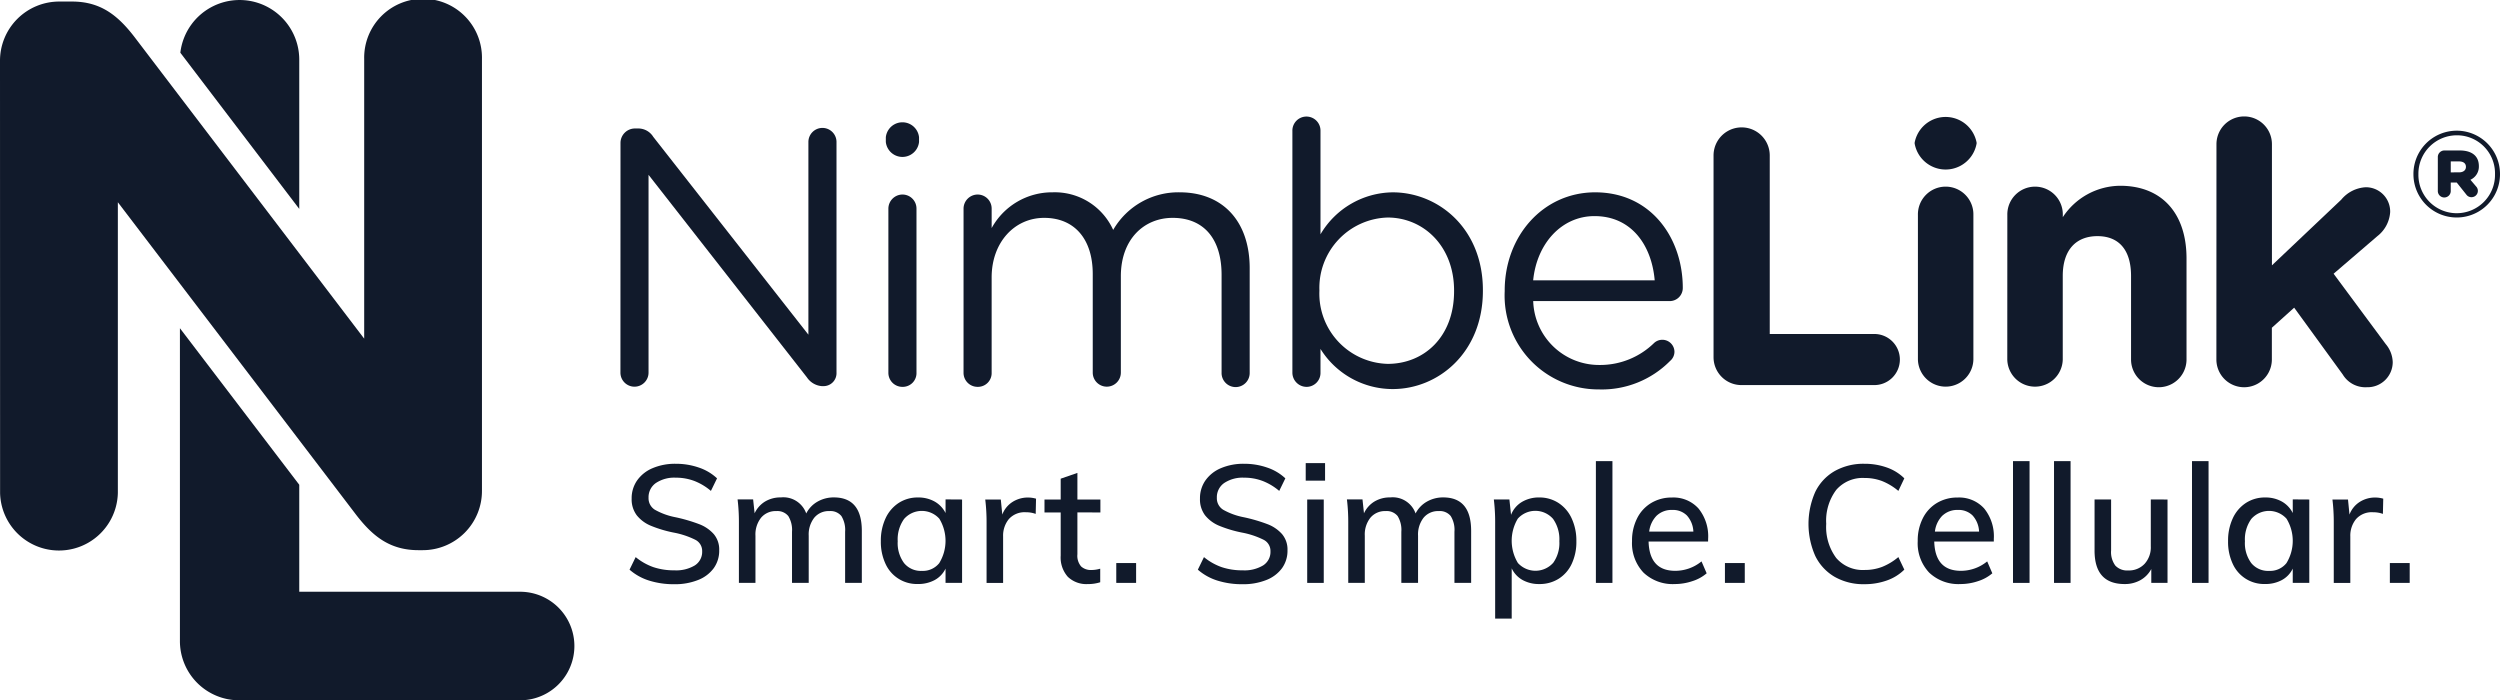 <svg xmlns="http://www.w3.org/2000/svg" width="201.673" height="56.488" viewBox="0 0 201.673 56.488">
  <g id="Group_532" data-name="Group 532" transform="translate(-186.726 -257.518)">
    <g id="Group_532-2" data-name="Group 532" transform="translate(201.24 257.518)">
      <path id="Path_1336" data-name="Path 1336" d="M244.944,334.913H227.127v-8.629L217.5,313.656v25.2a4.776,4.776,0,0,0,4.814,4.814h22.63a4.377,4.377,0,0,0,0-8.755Z" transform="translate(-217.5 -287.179)" fill="#111a2b"/>
      <path id="Path_1337" data-name="Path 1337" d="M227.165,262.332a4.813,4.813,0,0,0-9.593-.562l9.593,12.6Z" transform="translate(-217.538 -257.518)" fill="#111a2b"/>
    </g>
    <path id="Path_1338" data-name="Path 1338" d="M186.726,262.457a4.776,4.776,0,0,1,4.813-4.814h1c2.313,0,3.689,1.125,5,2.813l18.566,24.38V262.269a4.751,4.751,0,1,1,9.5,0v34.818A4.776,4.776,0,0,1,220.8,301.9h-.313c-2.312,0-3.688-1.127-5-2.812l-19.254-25.256v23.442a4.751,4.751,0,0,1-9.5,0Z" transform="translate(0 0)" fill="#111a2b"/>
    <path id="Path_1339" data-name="Path 1339" d="M292.857,280.575A1.169,1.169,0,0,1,294,279.427h.324a1.423,1.423,0,0,1,1.178.677l12.513,15.957V280.516a1.133,1.133,0,1,1,2.267,0v18.607a1.044,1.044,0,0,1-1.06,1.089h-.118a1.593,1.593,0,0,1-1.207-.706l-12.778-16.34v15.957a1.133,1.133,0,1,1-2.267,0Z" transform="translate(-56.076 -11.545)" fill="#111a2b"/>
    <path id="Path_1340" data-name="Path 1340" d="M338.239,279.639a1.347,1.347,0,0,1,2.679,0v.383a1.347,1.347,0,0,1-2.679,0Zm.206,5.77a1.144,1.144,0,0,1,1.119-1.148,1.131,1.131,0,0,1,1.148,1.148v13.219a1.107,1.107,0,0,1-1.119,1.148,1.131,1.131,0,0,1-1.148-1.148Z" transform="translate(-80.054 -11.05)" fill="#111a2b"/>
    <path id="Path_1341" data-name="Path 1341" d="M351.534,291.742a1.143,1.143,0,0,1,1.119-1.148,1.131,1.131,0,0,1,1.148,1.148V293.3a5.56,5.56,0,0,1,4.916-2.885,5.171,5.171,0,0,1,4.888,3.033,6.066,6.066,0,0,1,5.358-3.033c3.5,0,5.653,2.355,5.653,6.124v8.42a1.134,1.134,0,1,1-2.267,0v-7.89c0-2.944-1.472-4.593-3.945-4.593-2.3,0-4.181,1.708-4.181,4.711v7.772a1.133,1.133,0,1,1-2.267,0v-7.949c0-2.856-1.5-4.534-3.916-4.534s-4.24,2-4.24,4.8v7.684a1.107,1.107,0,0,1-1.119,1.148,1.131,1.131,0,0,1-1.148-1.148Z" transform="translate(-87.079 -17.383)" fill="#111a2b"/>
    <path id="Path_1342" data-name="Path 1342" d="M407.777,278.644a1.134,1.134,0,1,1,2.267,0v8.332a6.842,6.842,0,0,1,5.829-3.386c3.651,0,7.272,2.885,7.272,7.891v.058c0,4.976-3.592,7.92-7.272,7.92a6.865,6.865,0,0,1-5.829-3.238v1.913a1.124,1.124,0,0,1-1.119,1.148,1.149,1.149,0,0,1-1.148-1.148Zm13.043,12.925v-.059c0-3.591-2.474-5.888-5.359-5.888a5.676,5.676,0,0,0-5.505,5.859v.058a5.665,5.665,0,0,0,5.505,5.888C418.4,297.427,420.82,295.249,420.82,291.569Z" transform="translate(-116.795 -10.556)" fill="#111a2b"/>
    <path id="Path_1343" data-name="Path 1343" d="M451.7,306.315a7.566,7.566,0,0,1-7.6-7.92v-.059c0-4.387,3.091-7.92,7.3-7.92,4.5,0,7.066,3.68,7.066,7.714a1.055,1.055,0,0,1-1.06,1.06H446.4a5.316,5.316,0,0,0,5.358,5.153,6.221,6.221,0,0,0,4.387-1.767.979.979,0,0,1,1.649.707.978.978,0,0,1-.353.736A7.739,7.739,0,0,1,451.7,306.315Zm4.5-8.8c-.235-2.767-1.825-5.181-4.858-5.181-2.65,0-4.652,2.208-4.946,5.181Z" transform="translate(-135.991 -17.383)" fill="#111a2b"/>
    <path id="Path_1344" data-name="Path 1344" d="M479.812,281.573a2.267,2.267,0,0,1,4.534,0v14.4h8.391a2.061,2.061,0,1,1,0,4.121H482.079a2.249,2.249,0,0,1-2.267-2.267Z" transform="translate(-154.856 -11.512)" fill="#111a2b"/>
    <path id="Path_1345" data-name="Path 1345" d="M514.208,279.586a2.543,2.543,0,0,1,5,0v.058a2.537,2.537,0,0,1-5,0Zm.265,5.829a2.238,2.238,0,1,1,4.475,0v11.658a2.238,2.238,0,0,1-4.475,0Z" transform="translate(-173.03 -10.556)" fill="#111a2b"/>
    <path id="Path_1346" data-name="Path 1346" d="M530.062,291.649a2.238,2.238,0,1,1,4.475,0v.176a5.583,5.583,0,0,1,4.622-2.532c3.385,0,5.358,2.238,5.358,5.859v8.155a2.237,2.237,0,1,1-4.475,0v-6.742c0-2.12-1-3.209-2.709-3.209s-2.8,1.09-2.8,3.209v6.742a2.238,2.238,0,0,1-4.475,0Z" transform="translate(-181.406 -16.789)" fill="#111a2b"/>
    <path id="Path_1347" data-name="Path 1347" d="M565.831,279.67a2.237,2.237,0,0,1,4.475,0v9.775l5.594-5.3a2.75,2.75,0,0,1,1.972-1,1.959,1.959,0,0,1,1.972,2,2.675,2.675,0,0,1-1.031,1.943l-3.532,3.033,4.21,5.682a2.359,2.359,0,0,1,.559,1.443,2.029,2.029,0,0,1-2.09,2.031,2.129,2.129,0,0,1-1.943-1.03L572.1,292.86l-1.8,1.62v2.561a2.237,2.237,0,0,1-4.475,0Z" transform="translate(-200.305 -10.522)" fill="#111a2b"/>
    <g id="Group_533" data-name="Group 533" transform="translate(381.416 268.051)">
      <path id="Path_1348" data-name="Path 1348" d="M599.523,283.381v-.019a3.491,3.491,0,1,1,6.983-.02v.02a3.491,3.491,0,1,1-6.983.019Zm6.581-.019v-.02a3.069,3.069,0,0,0-3.09-3.109,3.1,3.1,0,0,0-3.09,3.13v.019a3.09,3.09,0,1,0,6.179-.019Zm-4.614-1.385a.531.531,0,0,1,.521-.521h1.244c.924,0,1.546.4,1.546,1.264a1.164,1.164,0,0,1-.682,1.1l.461.542a.511.511,0,0,1-.382.863.5.5,0,0,1-.4-.2l-.783-.984h-.482v.663a.522.522,0,1,1-1.043,0Zm1.706,1.245c.359,0,.562-.181.562-.441,0-.282-.2-.442-.562-.442h-.663v.884Z" transform="translate(-599.523 -279.851)" fill="#111a2b"/>
    </g>
    <g id="Group_534" data-name="Group 534" transform="translate(237.511 294.717)">
      <path id="Path_1349" data-name="Path 1349" d="M295.986,346.267a4.38,4.38,0,0,1-1.581-.881l.494-1.014a4.7,4.7,0,0,0,1.441.814,5.21,5.21,0,0,0,1.681.253,2.914,2.914,0,0,0,1.655-.4,1.294,1.294,0,0,0,.587-1.135,1.007,1.007,0,0,0-.548-.927,6.655,6.655,0,0,0-1.735-.58,9.862,9.862,0,0,1-1.855-.554,2.849,2.849,0,0,1-1.135-.84,2.13,2.13,0,0,1-.415-1.355,2.5,2.5,0,0,1,.442-1.462,2.881,2.881,0,0,1,1.247-.988,4.611,4.611,0,0,1,1.862-.354,5.618,5.618,0,0,1,1.875.307,4,4,0,0,1,1.462.868l-.494,1.014a4.645,4.645,0,0,0-1.348-.807,4.172,4.172,0,0,0-1.481-.261,2.666,2.666,0,0,0-1.615.434,1.391,1.391,0,0,0-.587,1.181,1.089,1.089,0,0,0,.514.974,5.475,5.475,0,0,0,1.649.6,12.971,12.971,0,0,1,1.922.561,3,3,0,0,1,1.175.8,1.926,1.926,0,0,1,.44,1.308,2.414,2.414,0,0,1-.44,1.441,2.841,2.841,0,0,1-1.262.954,5,5,0,0,1-1.928.341A6.586,6.586,0,0,1,295.986,346.267Z" transform="translate(-294.405 -336.63)" fill="#111a2b"/>
      <path id="Path_1350" data-name="Path 1350" d="M322.906,345.313V349.5h-1.348V345.38a2.132,2.132,0,0,0-.3-1.269,1.132,1.132,0,0,0-.968-.4,1.507,1.507,0,0,0-1.221.534,2.195,2.195,0,0,0-.448,1.454v3.8h-1.347V345.38a2.132,2.132,0,0,0-.3-1.269,1.132,1.132,0,0,0-.967-.4,1.527,1.527,0,0,0-1.228.534,2.171,2.171,0,0,0-.454,1.454v3.8H312.99v-4.831a15.163,15.163,0,0,0-.107-1.9h1.254l.12,1.122a2.181,2.181,0,0,1,.841-.948,2.411,2.411,0,0,1,1.281-.334,1.955,1.955,0,0,1,2.042,1.295,2.282,2.282,0,0,1,.9-.948,2.615,2.615,0,0,1,1.341-.347Q322.906,342.617,322.906,345.313Z" transform="translate(-304.168 -339.681)" fill="#111a2b"/>
      <path id="Path_1351" data-name="Path 1351" d="M343.941,342.777V349.5h-1.334v-1.148a2.065,2.065,0,0,1-.874.921,2.763,2.763,0,0,1-1.355.32,2.773,2.773,0,0,1-2.616-1.635,4.179,4.179,0,0,1-.374-1.822,4.246,4.246,0,0,1,.38-1.841,2.944,2.944,0,0,1,1.062-1.242,2.79,2.79,0,0,1,1.548-.44,2.676,2.676,0,0,1,1.348.327,2.192,2.192,0,0,1,.882.928v-1.1Zm-1.835,5.119a3.434,3.434,0,0,0,0-3.57,1.9,1.9,0,0,0-2.843.02,2.817,2.817,0,0,0-.514,1.8,2.707,2.707,0,0,0,.514,1.762,1.751,1.751,0,0,0,1.435.627A1.691,1.691,0,0,0,342.106,347.9Z" transform="translate(-317.116 -339.681)" fill="#111a2b"/>
      <path id="Path_1352" data-name="Path 1352" d="M359.342,342.71l-.027,1.228a2.248,2.248,0,0,0-.787-.133,1.7,1.7,0,0,0-1.381.553,2.111,2.111,0,0,0-.461,1.4v3.75h-1.334v-4.831a15.263,15.263,0,0,0-.107-1.9H356.5l.12,1.215a2.077,2.077,0,0,1,.828-1.021,2.3,2.3,0,0,1,1.254-.354A2.38,2.38,0,0,1,359.342,342.71Z" transform="translate(-326.551 -339.681)" fill="#111a2b"/>
      <path id="Path_1353" data-name="Path 1353" d="M368.031,341.591v3.376a1.321,1.321,0,0,0,.3.981,1.158,1.158,0,0,0,.834.287,2.493,2.493,0,0,0,.707-.106v1.094a3.159,3.159,0,0,1-1,.147,2.152,2.152,0,0,1-1.615-.587,2.346,2.346,0,0,1-.574-1.708v-3.483h-1.307v-1.041h1.307v-1.681l1.348-.467v2.148h1.855v1.041Z" transform="translate(-331.903 -337.453)" fill="#111a2b"/>
      <path id="Path_1354" data-name="Path 1354" d="M377.655,353.823h1.6v1.6h-1.6Z" transform="translate(-338.391 -345.601)" fill="#111a2b"/>
      <path id="Path_1355" data-name="Path 1355" d="M393.188,346.267a4.38,4.38,0,0,1-1.581-.881l.494-1.014a4.689,4.689,0,0,0,1.441.814,5.205,5.205,0,0,0,1.681.253,2.91,2.91,0,0,0,1.655-.4,1.291,1.291,0,0,0,.588-1.135,1.007,1.007,0,0,0-.548-.927,6.643,6.643,0,0,0-1.735-.58,9.9,9.9,0,0,1-1.855-.554,2.859,2.859,0,0,1-1.136-.84,2.135,2.135,0,0,1-.413-1.355,2.5,2.5,0,0,1,.441-1.462,2.886,2.886,0,0,1,1.248-.988,4.607,4.607,0,0,1,1.861-.354,5.614,5.614,0,0,1,1.875.307,4,4,0,0,1,1.462.868l-.494,1.014a4.64,4.64,0,0,0-1.348-.807,4.169,4.169,0,0,0-1.481-.261,2.669,2.669,0,0,0-1.615.434,1.391,1.391,0,0,0-.587,1.181,1.089,1.089,0,0,0,.514.974,5.461,5.461,0,0,0,1.648.6,12.952,12.952,0,0,1,1.921.561,2.992,2.992,0,0,1,1.175.8,1.922,1.922,0,0,1,.44,1.308,2.408,2.408,0,0,1-.44,1.441,2.842,2.842,0,0,1-1.262.954,5.006,5.006,0,0,1-1.929.341A6.584,6.584,0,0,1,393.188,346.267Z" transform="translate(-345.763 -336.63)" fill="#111a2b"/>
      <path id="Path_1356" data-name="Path 1356" d="M410.058,336.731h1.561v1.415h-1.561Zm.12,9.663v-6.727h1.335v6.727Z" transform="translate(-355.512 -336.571)" fill="#111a2b"/>
      <path id="Path_1357" data-name="Path 1357" d="M427.125,345.313V349.5h-1.347V345.38a2.121,2.121,0,0,0-.3-1.269,1.131,1.131,0,0,0-.967-.4,1.509,1.509,0,0,0-1.221.534,2.195,2.195,0,0,0-.448,1.454v3.8h-1.348V345.38a2.132,2.132,0,0,0-.3-1.269,1.132,1.132,0,0,0-.967-.4,1.527,1.527,0,0,0-1.228.534,2.171,2.171,0,0,0-.453,1.454v3.8h-1.335v-4.831a15.251,15.251,0,0,0-.107-1.9h1.256l.12,1.122a2.176,2.176,0,0,1,.84-.948,2.41,2.41,0,0,1,1.281-.334,1.954,1.954,0,0,1,2.042,1.295,2.284,2.284,0,0,1,.9-.948,2.615,2.615,0,0,1,1.341-.347Q427.125,342.617,427.125,345.313Z" transform="translate(-359.234 -339.681)" fill="#111a2b"/>
      <path id="Path_1358" data-name="Path 1358" d="M447.45,343.057a2.937,2.937,0,0,1,1.06,1.242,4.247,4.247,0,0,1,.381,1.841,4.171,4.171,0,0,1-.374,1.822,2.829,2.829,0,0,1-1.054,1.207,2.869,2.869,0,0,1-1.561.427,2.706,2.706,0,0,1-1.355-.327,2.085,2.085,0,0,1-.873-.94v4.057h-1.335v-7.714a15.157,15.157,0,0,0-.107-1.9h1.256l.133,1.241a2.084,2.084,0,0,1,.867-1.034,2.658,2.658,0,0,1,1.415-.367A2.8,2.8,0,0,1,447.45,343.057Zm-.44,4.845a2.737,2.737,0,0,0,.507-1.762,2.848,2.848,0,0,0-.507-1.8,1.9,1.9,0,0,0-2.843-.02,3.467,3.467,0,0,0,.006,3.577,1.917,1.917,0,0,0,2.837,0Z" transform="translate(-372.511 -339.681)" fill="#111a2b"/>
      <path id="Path_1359" data-name="Path 1359" d="M459.69,346.214v-9.823h1.335v9.823Z" transform="translate(-381.736 -336.391)" fill="#111a2b"/>
      <path id="Path_1360" data-name="Path 1360" d="M472,346.167h-4.8q.067,2.362,2.149,2.362a3.341,3.341,0,0,0,2.121-.76l.415.961a3.287,3.287,0,0,1-1.155.633,4.436,4.436,0,0,1-1.409.234,3.412,3.412,0,0,1-2.536-.928,3.447,3.447,0,0,1-.92-2.542,3.968,3.968,0,0,1,.407-1.828,2.99,2.99,0,0,1,1.141-1.242,3.178,3.178,0,0,1,1.668-.44,2.717,2.717,0,0,1,2.142.881,3.557,3.557,0,0,1,.781,2.443Zm-4.137-2.1a2.189,2.189,0,0,0-.614,1.3h3.564a2.067,2.067,0,0,0-.521-1.3,1.59,1.59,0,0,0-1.188-.448A1.736,1.736,0,0,0,467.861,344.072Z" transform="translate(-384.995 -339.681)" fill="#111a2b"/>
      <path id="Path_1361" data-name="Path 1361" d="M481.762,353.823h1.6v1.6h-1.6Z" transform="translate(-393.398 -345.601)" fill="#111a2b"/>
      <path id="Path_1362" data-name="Path 1362" d="M498.169,345.966a3.945,3.945,0,0,1-1.568-1.688,6.38,6.38,0,0,1,0-5.166,3.91,3.91,0,0,1,1.568-1.681,4.725,4.725,0,0,1,2.4-.587,5.291,5.291,0,0,1,1.807.3,3.773,3.773,0,0,1,1.409.874l-.481,1.014a4.8,4.8,0,0,0-1.315-.795,3.928,3.928,0,0,0-1.407-.247,2.825,2.825,0,0,0-2.29.961,4.14,4.14,0,0,0-.807,2.736,4.187,4.187,0,0,0,.807,2.756,2.817,2.817,0,0,0,2.29.967,3.907,3.907,0,0,0,1.407-.247,4.781,4.781,0,0,0,1.315-.794l.481,1.014a3.772,3.772,0,0,1-1.409.874,5.3,5.3,0,0,1-1.807.3A4.68,4.68,0,0,1,498.169,345.966Z" transform="translate(-400.95 -336.63)" fill="#111a2b"/>
      <path id="Path_1363" data-name="Path 1363" d="M520.873,346.167h-4.805q.067,2.362,2.149,2.362a3.343,3.343,0,0,0,2.122-.76l.414.961a3.289,3.289,0,0,1-1.154.633,4.438,4.438,0,0,1-1.409.234,3.412,3.412,0,0,1-2.536-.928,3.447,3.447,0,0,1-.919-2.542,3.966,3.966,0,0,1,.407-1.828,2.992,2.992,0,0,1,1.141-1.242,3.179,3.179,0,0,1,1.668-.44,2.719,2.719,0,0,1,2.142.881,3.559,3.559,0,0,1,.781,2.443Zm-4.138-2.1a2.188,2.188,0,0,0-.614,1.3h3.564a2.068,2.068,0,0,0-.522-1.3,1.589,1.589,0,0,0-1.187-.448A1.737,1.737,0,0,0,516.735,344.072Z" transform="translate(-410.819 -339.681)" fill="#111a2b"/>
      <path id="Path_1364" data-name="Path 1364" d="M531.032,346.214v-9.823h1.335v9.823Z" transform="translate(-419.43 -336.391)" fill="#111a2b"/>
      <path id="Path_1365" data-name="Path 1365" d="M538.048,346.214v-9.823h1.335v9.823Z" transform="translate(-423.137 -336.391)" fill="#111a2b"/>
      <path id="Path_1366" data-name="Path 1366" d="M550.866,342.956v6.727h-1.309v-1.121a2.228,2.228,0,0,1-.88.9,2.549,2.549,0,0,1-1.267.314q-2.431,0-2.43-2.7v-4.124h1.335v4.111a1.834,1.834,0,0,0,.34,1.222,1.3,1.3,0,0,0,1.034.394,1.731,1.731,0,0,0,1.328-.534,1.977,1.977,0,0,0,.5-1.414v-3.778Z" transform="translate(-426.799 -339.86)" fill="#111a2b"/>
      <path id="Path_1367" data-name="Path 1367" d="M561.649,346.214v-9.823h1.335v9.823Z" transform="translate(-435.607 -336.391)" fill="#111a2b"/>
      <path id="Path_1368" data-name="Path 1368" d="M574.371,342.777V349.5h-1.335v-1.148a2.056,2.056,0,0,1-.875.921,2.757,2.757,0,0,1-1.354.32,2.77,2.77,0,0,1-2.615-1.635,4.159,4.159,0,0,1-.373-1.822,4.247,4.247,0,0,1,.379-1.841,2.934,2.934,0,0,1,1.062-1.242,2.789,2.789,0,0,1,1.548-.44,2.685,2.685,0,0,1,1.348.327,2.187,2.187,0,0,1,.881.928v-1.1Zm-1.836,5.119a3.429,3.429,0,0,0,0-3.57,1.9,1.9,0,0,0-2.843.02,2.819,2.819,0,0,0-.513,1.8,2.709,2.709,0,0,0,.513,1.762,1.753,1.753,0,0,0,1.435.627A1.688,1.688,0,0,0,572.534,347.9Z" transform="translate(-438.867 -339.681)" fill="#111a2b"/>
      <path id="Path_1369" data-name="Path 1369" d="M589.769,342.71l-.028,1.228a2.245,2.245,0,0,0-.788-.133,1.693,1.693,0,0,0-1.38.553,2.111,2.111,0,0,0-.461,1.4v3.75h-1.335v-4.831a15.251,15.251,0,0,0-.107-1.9h1.255l.12,1.215a2.07,2.07,0,0,1,.827-1.021,2.3,2.3,0,0,1,1.254-.354A2.391,2.391,0,0,1,589.769,342.71Z" transform="translate(-448.299 -339.681)" fill="#111a2b"/>
      <path id="Path_1370" data-name="Path 1370" d="M595.49,353.823h1.6v1.6h-1.6Z" transform="translate(-453.487 -345.601)" fill="#111a2b"/>
    </g>
  </g>
</svg>
